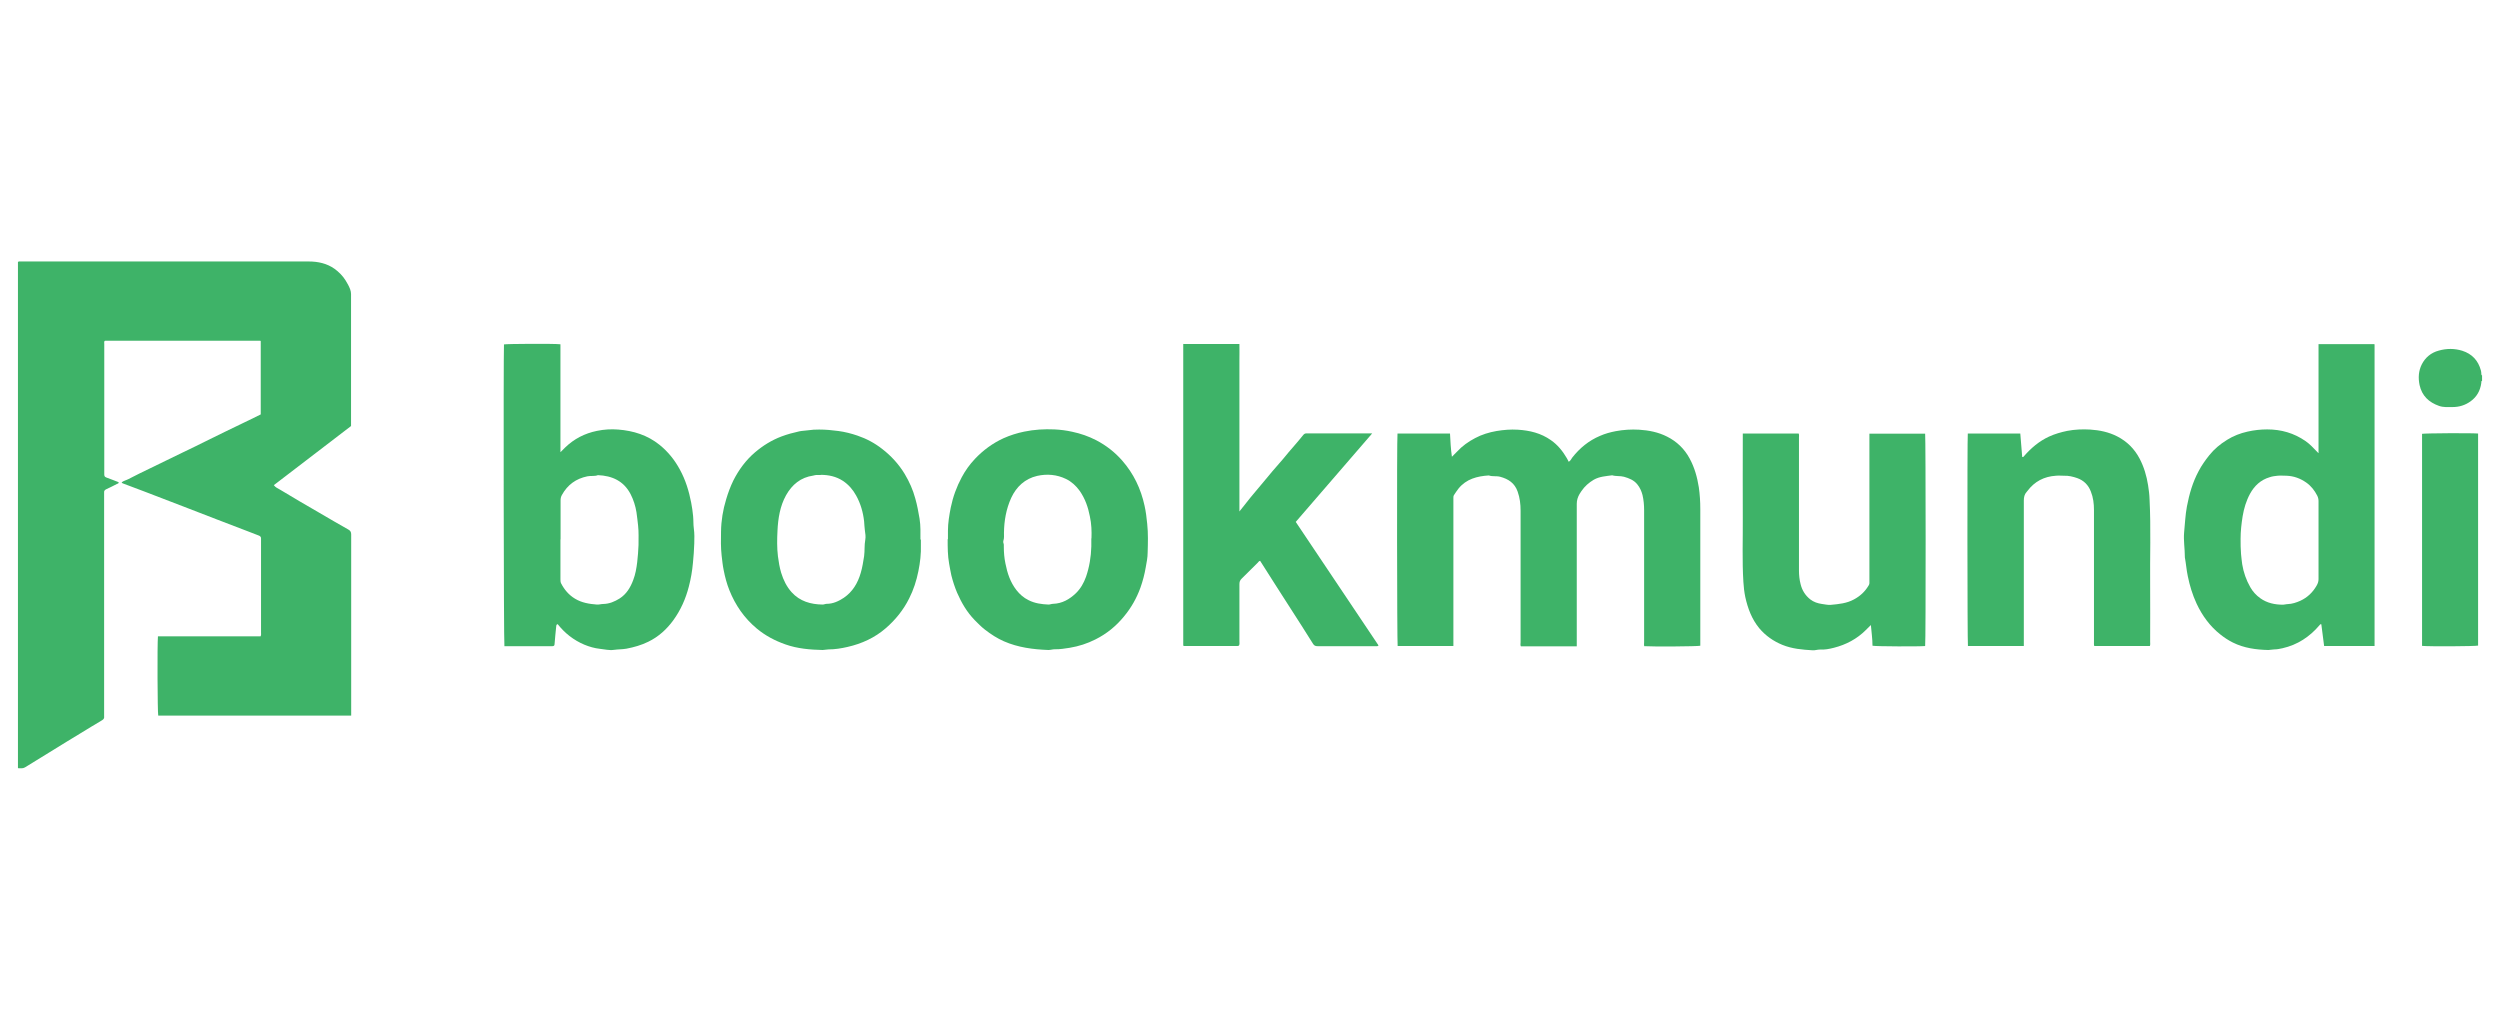 <svg xmlns="http://www.w3.org/2000/svg" id="Layer_1" data-name="Layer 1" viewBox="0 0 170 70"><defs><style>      .cls-1 {        fill: #3eb368;      }    </style></defs><g id="VWQDx8.tif"><g><path class="cls-1" d="M168.78,25.9c-.07,.02-.05,.08-.05,.13-.07,.53-.3,.95-.73,1.26-.36,.26-.77,.39-1.22,.39-.31,0-.63,.03-.93-.08-.68-.24-1.16-.68-1.32-1.42-.1-.49-.07-.96,.15-1.4,.24-.47,.63-.8,1.16-.94,.53-.15,1.07-.15,1.59,.01,.66,.21,1.09,.66,1.27,1.34,.02,.08,.03,.15,.03,.23,0,.04,0,.09,.05,.11v.37Z"></path><path class="cls-1" d="M23.88,48.66H10.76c-.05-.19-.07-4.84-.02-5.39,.39,0,.78,0,1.17,0,.38,0,.77,0,1.15,0h3.52c.38,0,.76,0,1.14,0,.05-.1,.03-.18,.03-.26,0-2.09,0-4.18,0-6.27,0-.03,0-.05,0-.08,.02-.14-.05-.21-.17-.25-.25-.09-.5-.19-.75-.29-.71-.27-1.42-.55-2.14-.82-.65-.25-1.29-.5-1.94-.75-.98-.38-1.96-.76-2.94-1.13-.49-.19-.97-.37-1.46-.55-.03-.01-.06-.03-.08-.07,.14-.11,.31-.14,.46-.22,.49-.25,.98-.5,1.47-.73,.73-.34,1.45-.72,2.18-1.06,.6-.28,1.19-.58,1.78-.87,.77-.37,1.53-.76,2.3-1.12,.43-.2,.84-.41,1.27-.62v-4.98s-.02-.02-.03-.03c0,0-.02,0-.02,0-.07,0-.14,0-.21,0-3.44,0-6.87,0-10.31,0-.02,0-.03,.01-.05,.02-.04,.06-.02,.13-.02,.2,0,2.93,0,5.86,0,8.79,0,.03,0,.05,0,.08,0,.11,.03,.17,.14,.21,.29,.1,.57,.22,.84,.32,0,.1-.07,.1-.12,.12-.24,.12-.48,.25-.73,.36-.1,.05-.15,.11-.14,.22,0,.06,0,.12,0,.18,0,4.96,0,9.92,0,14.88,0,.05,0,.11,0,.16,.02,.12-.03,.2-.13,.26-.51,.3-1.01,.61-1.52,.92-.59,.36-1.19,.72-1.78,1.09-.65,.4-1.3,.8-1.95,1.2-.15,.09-.3,.06-.45,.06-.01-.01-.02-.02-.03-.02,0,0,0-.01,0-.02,0-11.43,0-22.86,0-34.29,0-.03,0-.07,0-.1,.07-.05,.14-.03,.21-.03,6.52,0,13.05,0,19.57,0,.62,0,1.23,.13,1.75,.5,.3,.22,.56,.48,.75,.79,.12,.19,.23,.39,.31,.6,.04,.11,.06,.22,.06,.33,0,2.92,0,5.84,0,8.76,0,.07,0,.14,0,.21-1.75,1.34-3.5,2.68-5.25,4.02,.12,.17,.29,.22,.43,.31,.88,.53,1.76,1.05,2.65,1.56,.66,.39,1.32,.77,1.99,1.15,.14,.08,.19,.17,.19,.33,0,4.05,0,8.1,0,12.15v.18Z"></path><path class="cls-1" d="M98.83,43.93h-3.79c-.04-.19-.06-14.08-.01-14.45h3.57c.03,.52,.05,1.04,.13,1.58,.13-.13,.24-.24,.35-.35,.35-.38,.77-.68,1.23-.92,.45-.24,.94-.39,1.45-.48,.48-.08,.97-.12,1.45-.09,.81,.05,1.57,.23,2.25,.71,.46,.32,.8,.74,1.08,1.22,.05,.08,.09,.17,.13,.25,.13-.06,.17-.19,.24-.28,.51-.65,1.13-1.16,1.89-1.48,.34-.15,.7-.25,1.07-.32,.53-.1,1.06-.13,1.59-.1,.66,.04,1.31,.17,1.9,.47,.66,.33,1.18,.83,1.53,1.48,.34,.62,.52,1.28,.63,1.97,.07,.49,.1,.98,.1,1.48,0,3.03,0,6.05,0,9.08v.21c-.19,.05-3.23,.07-3.81,.03-.03-.09-.01-.18-.01-.28,0-2.99,0-5.98,0-8.97,0-.35-.03-.69-.11-1.03-.07-.27-.18-.51-.35-.72-.23-.29-.56-.42-.91-.52-.26-.07-.54-.02-.8-.1-.43,.06-.86,.08-1.25,.3-.34,.2-.62,.45-.84,.77-.04,.06-.09,.13-.13,.2-.12,.21-.19,.42-.19,.67,0,3.13,0,6.26,0,9.39,0,.09,0,.19,0,.3h-3.8c-.05-.08-.02-.18-.02-.27,0-2.98,0-5.96,0-8.95,0-.45-.05-.88-.2-1.3-.2-.58-.63-.86-1.19-1.01-.26-.07-.52,0-.77-.09-.8,.05-1.53,.24-2.06,.89-.11,.13-.2,.29-.3,.43-.06,.08-.05,.17-.05,.25,0,.33,0,.66,0,1v8.76c0,.09,0,.19,0,.3Z"></path><path class="cls-1" d="M38.11,23.41v7.34c.13-.13,.22-.22,.32-.32,.61-.59,1.33-.96,2.16-1.13,.48-.1,.97-.13,1.45-.09,1.03,.08,1.99,.38,2.81,1.04,.58,.47,1.03,1.03,1.38,1.68,.39,.71,.62,1.47,.77,2.25,.06,.3,.1,.6,.13,.9,.03,.29,.01,.58,.05,.86,.05,.34,.04,.68,.03,1.02-.01,.44-.05,.88-.09,1.32-.05,.55-.14,1.08-.28,1.61-.21,.82-.55,1.59-1.05,2.28-.45,.62-1.01,1.13-1.71,1.47-.47,.23-.96,.37-1.48,.47-.28,.05-.57,.04-.85,.08-.32,.05-.64-.04-.96-.07-.36-.04-.71-.14-1.05-.28-.36-.15-.7-.35-1.01-.59-.31-.24-.57-.51-.81-.81-.1,.03-.09,.1-.1,.17-.04,.4-.08,.79-.11,1.19,0,.1-.05,.14-.15,.14-.03,0-.07,0-.1,0-1.01,0-2.03,0-3.04,0-.04,0-.09,0-.12,0-.05-.24-.07-19.7-.03-20.52,.18-.04,3.41-.06,3.82-.01Zm0,13.27c0,.9,0,1.8,0,2.7,0,.09,0,.19,.04,.28,.22,.43,.53,.8,.95,1.05,.46,.28,.97,.36,1.49,.4,.15,.01,.29-.04,.44-.04,.41-.01,.76-.16,1.1-.37,.47-.3,.74-.75,.93-1.26,.15-.39,.22-.8,.27-1.21,.04-.39,.08-.78,.09-1.17,0-.44,.02-.89-.03-1.33-.04-.3-.06-.6-.11-.9-.07-.43-.2-.84-.4-1.23-.47-.9-1.26-1.25-2.22-1.29-.23,.09-.48,.03-.72,.08-.78,.16-1.35,.58-1.73,1.27-.07,.12-.09,.24-.09,.37,0,.88,0,1.77,0,2.65Z"></path><path class="cls-1" d="M157.66,30.81v-7.41h3.79s0,0,.01,.01c0,0,.01,.01,.01,.02,0,6.78,0,13.55,0,20.33,0,.05,0,.1,0,.17h-3.43c-.06-.5-.13-1-.19-1.48-.08-.02-.09,.03-.12,.06-.67,.79-1.5,1.34-2.52,1.57-.18,.04-.37,.08-.57,.08-.13,0-.26,.04-.39,.04-.84-.02-1.66-.13-2.42-.51-.3-.15-.59-.34-.85-.55-.71-.56-1.23-1.28-1.61-2.09-.28-.6-.47-1.23-.6-1.87-.09-.42-.12-.86-.2-1.28,0,0,0-.02,0-.03,0-.56-.1-1.11-.05-1.67,.06-.59,.08-1.17,.19-1.76,.16-.84,.39-1.65,.8-2.41,.2-.38,.44-.72,.71-1.06,.34-.43,.75-.77,1.22-1.06,.43-.27,.9-.45,1.39-.56,.44-.1,.89-.15,1.34-.15,.95,0,1.82,.25,2.6,.79,.14,.1,.28,.21,.4,.33,.14,.14,.28,.29,.47,.48Zm0,5.91c0-.88,0-1.77,0-2.65,0-.13-.03-.25-.09-.37-.18-.35-.42-.66-.75-.89-.4-.28-.84-.44-1.33-.46-.21,0-.41-.02-.62,0-.18,.02-.36,.04-.53,.1-.61,.18-1.04,.58-1.34,1.13-.26,.48-.41,.99-.5,1.52-.08,.51-.14,1.01-.14,1.53,0,.35,0,.69,.03,1.04,.03,.23,.04,.47,.08,.7,.09,.55,.27,1.07,.55,1.56,.17,.3,.4,.55,.68,.75,.46,.33,.99,.44,1.55,.44,.1,0,.2-.04,.31-.04,.31-.01,.6-.11,.87-.23,.47-.22,.83-.56,1.09-1.01,.09-.15,.14-.29,.14-.46,0-.88,0-1.77,0-2.65Z"></path><path class="cls-1" d="M80.47,23.39h3.81c.01,.38,0,.75,0,1.12,0,.38,0,.77,0,1.15v7.95c0,.37,0,.75,0,1.17,.28-.35,.52-.66,.77-.97,.24-.29,.48-.58,.72-.86,.25-.3,.5-.6,.75-.9,.24-.28,.48-.55,.72-.83,.25-.3,.5-.61,.76-.9,.21-.24,.42-.49,.62-.74,.06-.07,.12-.11,.22-.11,1.48,0,2.95,0,4.47,0-1.74,2.02-3.47,4.02-5.2,6.02,1.88,2.8,3.75,5.6,5.63,8.4-.06,.07-.13,.05-.19,.05-1.32,0-2.64,0-3.96,0-.15,0-.23-.04-.31-.17-.51-.81-1.02-1.62-1.54-2.42-.31-.48-.62-.96-.93-1.45-.37-.59-.75-1.17-1.12-1.76-.08,0-.12,.08-.16,.12-.37,.36-.73,.73-1.1,1.09-.11,.11-.15,.21-.15,.37,0,1.29,0,2.59,0,3.88,0,.09,.02,.19-.02,.28-.03,.04-.08,.05-.12,.05-1.22,0-2.43,0-3.64,0-.02-.01-.02-.02-.03-.03,0,0-.01-.01-.01-.02,0-6.79,0-13.57,0-20.36,0-.04,0-.08,0-.15Z"></path><path class="cls-1" d="M64.46,36.67c0-.19,0-.38,0-.58,0-.53,.09-1.05,.19-1.57,.15-.73,.4-1.42,.75-2.07,.24-.45,.54-.87,.9-1.25,.56-.59,1.2-1.06,1.94-1.4,.45-.2,.92-.35,1.41-.45,.68-.14,1.36-.18,2.05-.15,.41,.02,.81,.07,1.21,.16,.57,.12,1.12,.31,1.64,.58,.67,.35,1.26,.81,1.76,1.38,.78,.89,1.27,1.92,1.52,3.07,.09,.4,.14,.82,.18,1.23,.07,.65,.05,1.31,.03,1.96,0,.33-.07,.67-.13,1-.08,.47-.2,.93-.36,1.38-.26,.72-.63,1.37-1.12,1.96-.54,.66-1.18,1.18-1.94,1.56-.55,.28-1.14,.47-1.75,.57-.33,.05-.67,.11-1.01,.1-.15,0-.29,.05-.44,.05-1.04-.04-2.06-.17-3.02-.59-.46-.2-.89-.48-1.29-.79-.26-.2-.48-.43-.71-.66-.52-.54-.89-1.17-1.19-1.86-.16-.38-.29-.78-.39-1.18-.06-.26-.1-.53-.15-.79-.1-.55-.1-1.11-.1-1.67Zm9.76-.06c.02-.48,0-1-.11-1.5-.12-.62-.32-1.2-.69-1.73-.25-.35-.56-.63-.93-.81-.62-.3-1.29-.36-1.96-.21-.83,.19-1.42,.74-1.77,1.5-.34,.75-.48,1.55-.49,2.37,0,.18,.02,.37-.04,.54-.02,.05-.01,.11,0,.15,.04,.09,.03,.17,.03,.26,0,.38,.03,.76,.11,1.14,.13,.66,.33,1.27,.75,1.81,.22,.28,.49,.52,.82,.68,.43,.22,.89,.28,1.36,.3,.11,0,.2-.05,.31-.05,.62-.02,1.12-.31,1.55-.72,.32-.31,.54-.7,.69-1.12,.23-.67,.34-1.36,.36-2.06,0-.17,0-.35,0-.55Z"></path><path class="cls-1" d="M62.62,36.68c0,.16,0,.27,0,.37,.02,.6-.05,1.2-.17,1.79-.13,.65-.33,1.27-.63,1.86-.39,.78-.93,1.45-1.59,2.02-.75,.65-1.63,1.05-2.59,1.27-.43,.1-.87,.17-1.31,.17-.13,0-.26,.04-.39,.04-.86-.02-1.71-.09-2.53-.38-.71-.25-1.36-.59-1.95-1.08-.85-.71-1.45-1.58-1.86-2.6-.18-.45-.3-.91-.39-1.37-.07-.33-.1-.67-.14-1-.06-.54-.05-1.08-.04-1.62,.01-.75,.13-1.48,.35-2.2,.13-.44,.29-.87,.49-1.28,.37-.73,.85-1.38,1.47-1.91,.54-.46,1.14-.83,1.8-1.08,.4-.15,.81-.26,1.22-.35,.19-.04,.4-.04,.59-.07,.25-.04,.5-.05,.75-.05,.44,0,.88,.04,1.32,.1,.44,.06,.87,.17,1.28,.31,.62,.21,1.18,.51,1.69,.91,.61,.47,1.13,1.04,1.53,1.7,.31,.52,.56,1.07,.72,1.67,.13,.45,.21,.91,.29,1.37,.08,.49,.06,.99,.06,1.43Zm-6.81-4.38c-.1,0-.21,0-.31,0-.07,0-.13,.03-.2,.04-.85,.12-1.44,.61-1.85,1.34-.41,.74-.54,1.57-.58,2.4-.03,.58-.04,1.17,.03,1.75,.05,.38,.11,.75,.22,1.12,.15,.49,.37,.94,.71,1.32,.56,.62,1.3,.83,2.11,.84,.1,0,.18-.05,.28-.05,.43,0,.81-.18,1.16-.41,.6-.41,.95-1,1.15-1.69,.11-.37,.17-.76,.23-1.14,.05-.37,.01-.75,.08-1.12,.04-.21,0-.43-.03-.65-.03-.2-.03-.4-.05-.6-.07-.62-.24-1.21-.54-1.75-.22-.4-.51-.74-.9-1-.46-.3-.97-.41-1.51-.41Z"></path><path class="cls-1" d="M137.61,43.93h-3.79c-.04-.19-.05-14.11-.01-14.45h3.57c.04,.53,.09,1.07,.13,1.59,.08,.03,.09-.02,.12-.05,.48-.55,1.03-1.02,1.7-1.33,.39-.18,.81-.3,1.24-.39,.52-.1,1.04-.12,1.56-.09,.64,.04,1.27,.17,1.85,.47,.66,.34,1.16,.84,1.51,1.5,.3,.57,.48,1.18,.58,1.82,.05,.32,.09,.63,.1,.96,.1,1.96,.02,3.91,.04,5.87,.01,1.28,0,2.55,0,3.83,0,.09,.02,.17-.02,.27h-3.78c-.03-.09-.02-.19-.02-.28,0-2.99,0-5.98,0-8.97,0-.43-.05-.85-.21-1.25-.17-.45-.48-.76-.93-.92-.29-.1-.58-.17-.89-.16-.19,0-.37-.02-.56,0-.8,.05-1.45,.39-1.93,1.03-.02,.02-.03,.04-.05,.06-.16,.17-.2,.37-.2,.6,0,3.2,0,6.4,0,9.6v.3Z"></path><path class="cls-1" d="M118.51,29.48h3.8c.04,.09,.02,.18,.02,.28,0,3.01,0,6.02,0,9.03,0,.31,.03,.62,.11,.93,.1,.42,.32,.77,.66,1.04,.23,.18,.51,.27,.79,.31,.2,.02,.39,.08,.6,.06,.54-.05,1.09-.1,1.58-.37,.41-.22,.74-.52,.98-.92,.05-.07,.08-.15,.07-.25,0-.05,0-.1,0-.16v-9.65c0-.09,0-.19,0-.29h3.79c.04,.19,.05,14.15,0,14.44-.34,.04-3.36,.03-3.58-.02,0-.46-.07-.93-.11-1.41-.12,.12-.23,.23-.34,.34-.61,.61-1.35,1-2.18,1.21-.31,.08-.63,.14-.95,.12-.17,0-.32,.06-.49,.05-.7-.04-1.4-.1-2.06-.37-.61-.25-1.14-.62-1.57-1.13-.51-.62-.78-1.35-.95-2.12-.07-.34-.11-.68-.13-1.03-.09-1.45-.03-2.9-.04-4.35-.01-1.81,0-3.62,0-5.43,0-.09,0-.19,0-.29Z"></path><path class="cls-1" d="M168.51,29.49v14.41c-.19,.05-3.28,.07-3.81,.02v-14.42c.18-.04,3.3-.06,3.81-.02Z"></path></g></g></svg>